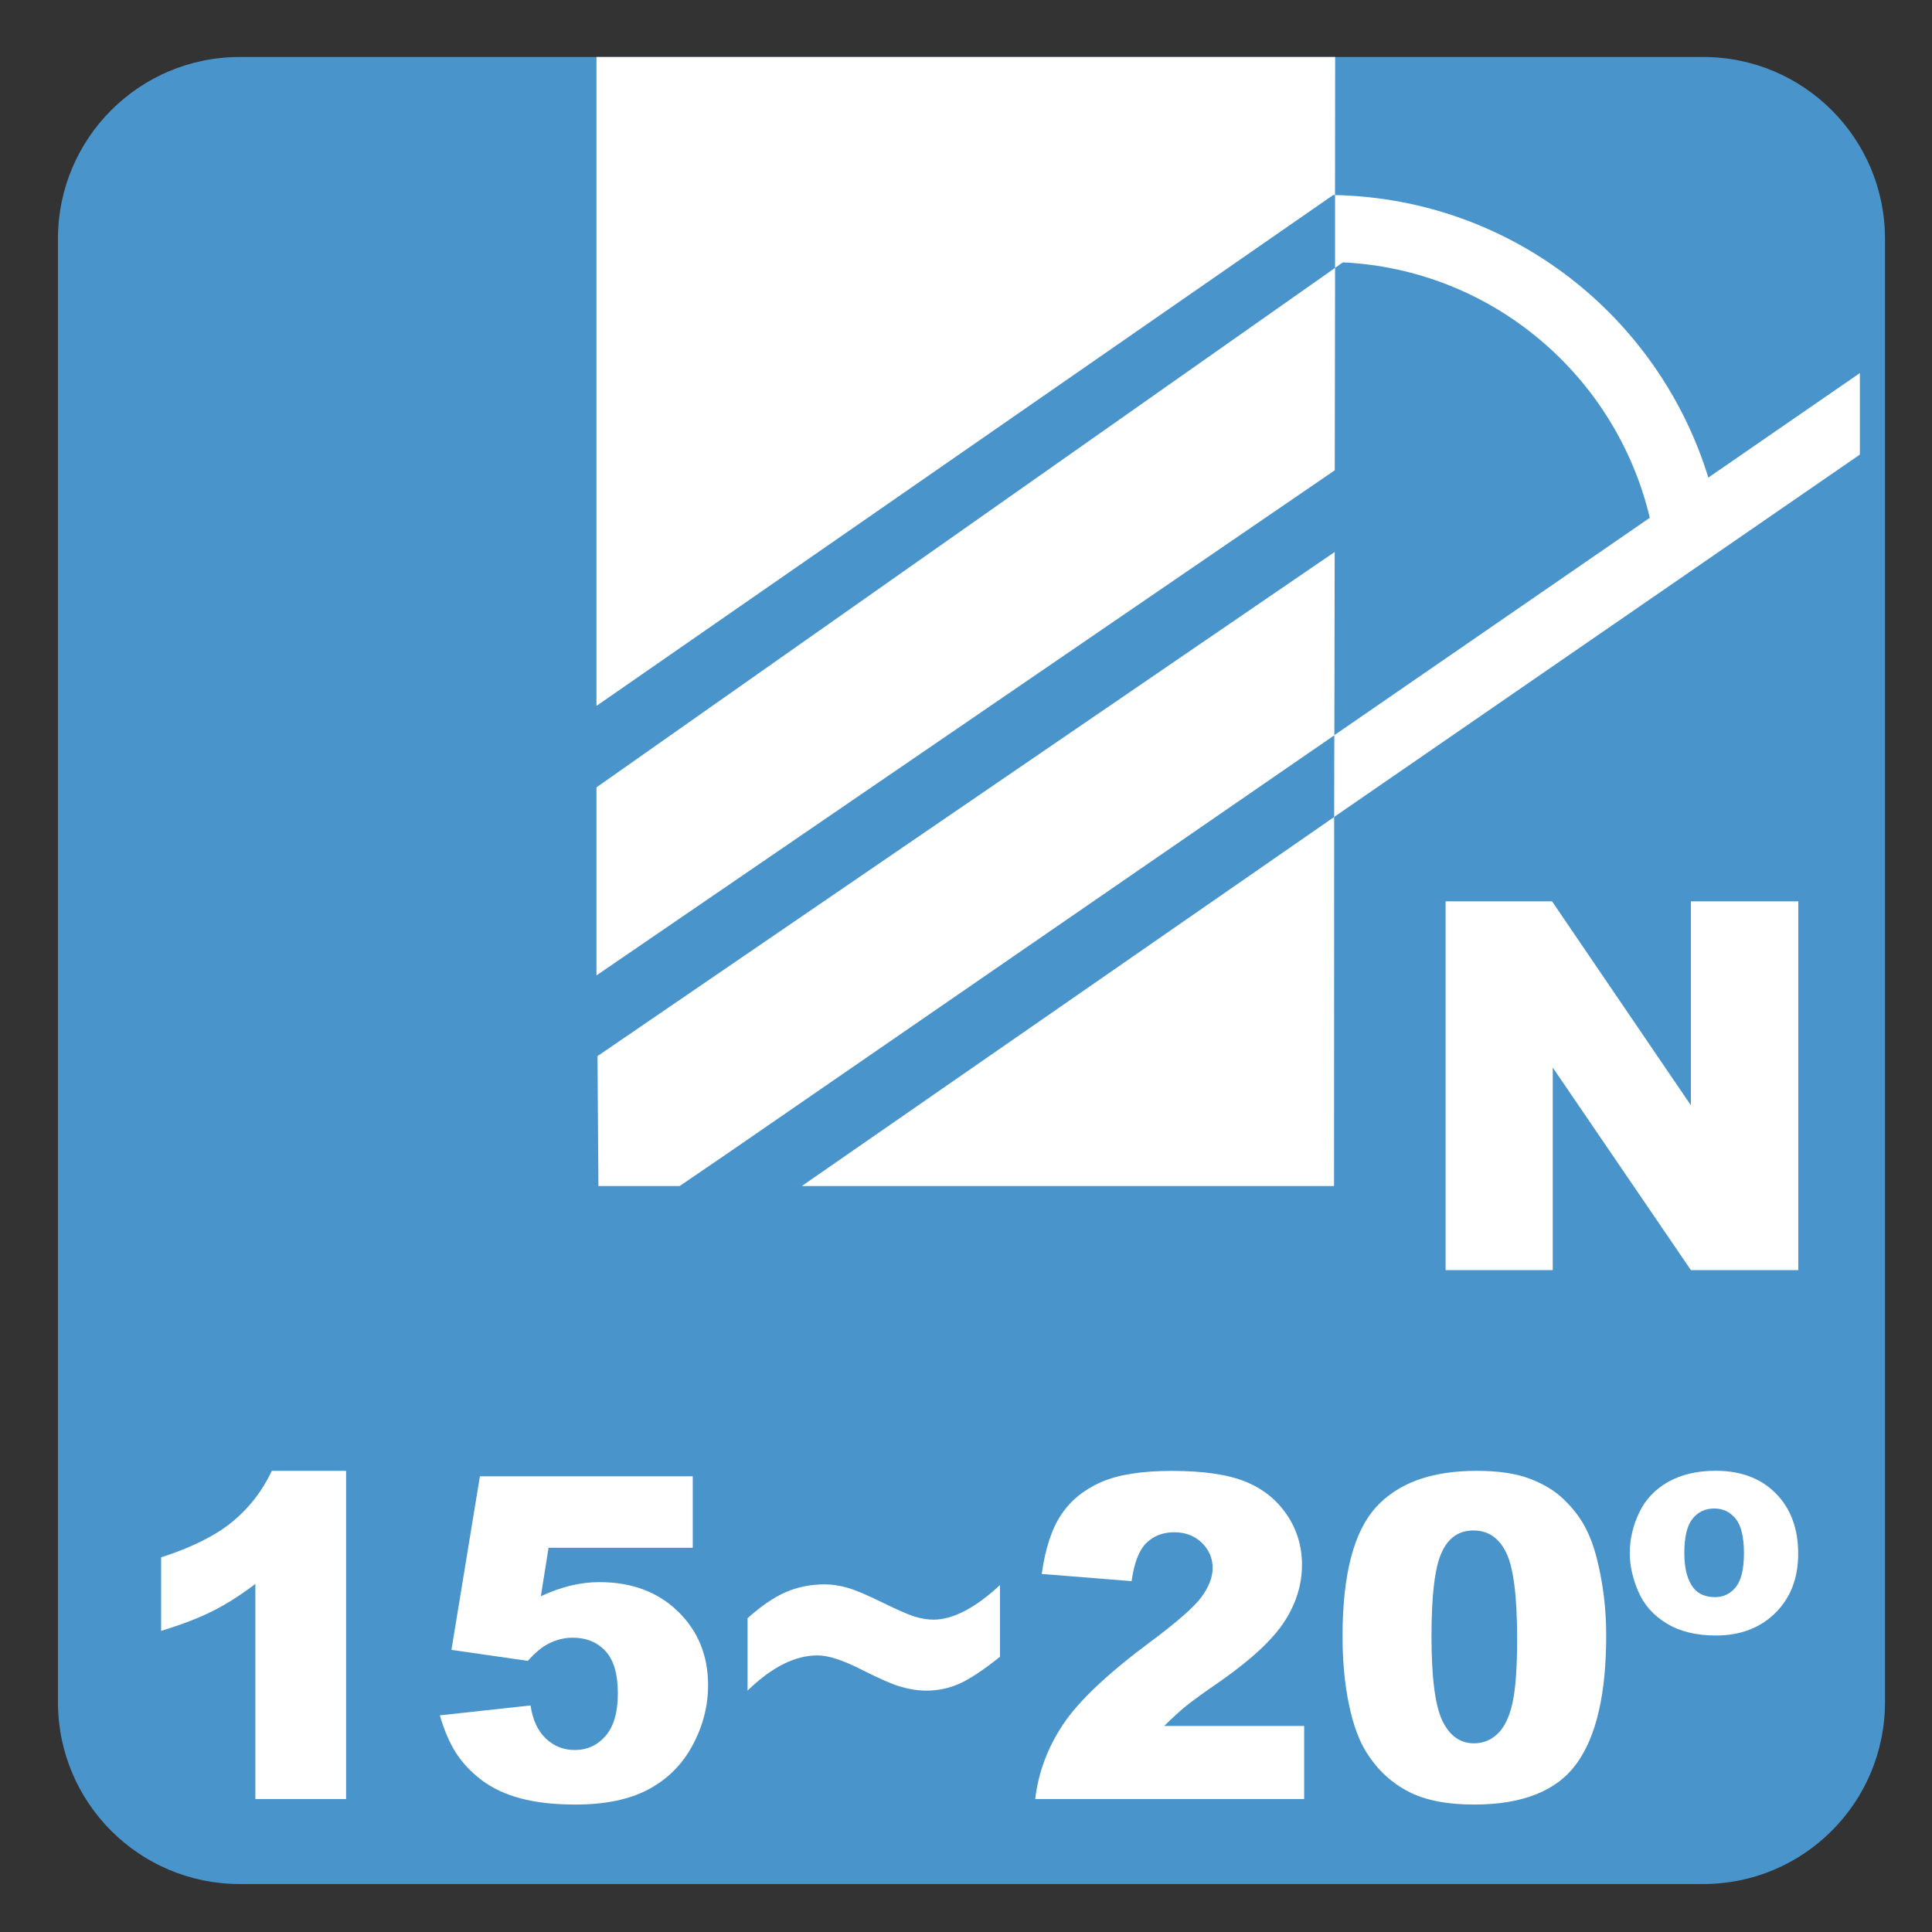 <?xml version="1.0" encoding="iso-8859-1"?>
<!-- Generator: Adobe Illustrator 27.4.1, SVG Export Plug-In . SVG Version: 6.00 Build 0)  -->
<svg version="1.1" id="Layer_1" xmlns="http://www.w3.org/2000/svg" xmlns:xlink="http://www.w3.org/1999/xlink" x="0px" y="0px"
	 viewBox="0 0 30 30" style="enable-background:new 0 0 30 30;" xml:space="preserve">
<rect x="0" y="0" width="30" height="30" fill="#333333" stroke="none"/>
<g id="_x31_0080000005_x5F_15-20_x5F_N.svg">
	<g>
		<g>
			<path style="fill:#FFFFFF;" d="M28.777,6.322V5.055l-2.353,1.623c-0.77-2.5-3.054-4.327-5.796-4.387v1.131l0.12-0.086
				c2.333,0.112,4.246,1.772,4.767,3.966l-4.899,3.376l-0.002,1.269L28.777,6.322z"/>
		</g>
		<g style="enable-background:new    ;">
		</g>
	</g>
	<g>
		<g>
			<path style="fill:#4A94CC;" d="M26.449,0.885H3.721C2.164,0.885,0.9,2.148,0.9,3.707v22.725c0,1.56,1.264,2.823,2.821,2.823
				h22.728c1.557,0,2.821-1.263,2.821-2.823V3.707C29.27,2.148,28.006,0.885,26.449,0.885"/>
			<path style="fill:#FFFFFF;" d="M11.216,17.965l9.504-6.548l0.005-2.846L9.278,16.399l0.014,2.018h1.261L11.216,17.965z
				 M9.262,0.885v10.076l11.442-7.934c0.008,0,0.017,0.002,0.026,0.002l0.002-2.144C20.732,0.885,9.262,0.885,9.262,0.885z
				 M28.88,7.059V5.793l-2.353,1.623c-0.77-2.5-3.054-4.327-5.796-4.387V4.16l0.12-0.086c2.333,0.112,4.246,1.772,4.767,3.966
				l-4.899,3.376l-0.002,1.269L28.88,7.059z M9.262,15.146l11.464-7.843l0.005-3.143L9.262,12.226V15.146z M12.45,18.417h8.265
				l0.002-5.731L12.45,18.417z"/>
		</g>
		<g style="enable-background:new    ;">
		</g>
	</g>
	<g style="enable-background:new    ;">
		<path style="fill:#FFFFFF;" d="M5.374,22.839v5.096H3.965v-3.34c-0.228,0.174-0.448,0.313-0.662,0.421
			c-0.213,0.107-0.48,0.21-0.801,0.308v-1.142c0.474-0.152,0.842-0.336,1.104-0.55c0.262-0.215,0.467-0.479,0.615-0.793H5.374z"/>
		<path style="fill:#FFFFFF;" d="M7.452,22.924h3.305v1.11H8.518l-0.12,0.752c0.155-0.072,0.308-0.127,0.46-0.164
			c0.151-0.036,0.301-0.055,0.449-0.055c0.501,0,0.908,0.152,1.22,0.455s0.468,0.685,0.468,1.145c0,0.324-0.08,0.635-0.241,0.934
			c-0.16,0.299-0.388,0.526-0.684,0.684c-0.295,0.157-0.672,0.236-1.133,0.236c-0.331,0-0.613-0.032-0.85-0.095
			c-0.235-0.062-0.436-0.156-0.602-0.28c-0.165-0.124-0.299-0.265-0.401-0.422S6.898,26.87,6.83,26.636l1.408-0.154
			c0.034,0.227,0.114,0.397,0.239,0.515s0.274,0.177,0.448,0.177c0.194,0,0.354-0.074,0.48-0.221
			c0.126-0.147,0.189-0.366,0.189-0.658c0-0.299-0.064-0.518-0.191-0.656s-0.297-0.209-0.509-0.209c-0.134,0-0.264,0.033-0.39,0.1
			c-0.093,0.048-0.196,0.135-0.308,0.26l-1.186-0.171L7.452,22.924z"/>
		<path style="fill:#FFFFFF;" d="M15.528,24.612v1.114c-0.263,0.21-0.475,0.35-0.636,0.421c-0.162,0.07-0.329,0.105-0.502,0.105
			c-0.132,0-0.265-0.02-0.398-0.059c-0.134-0.038-0.342-0.129-0.626-0.273c-0.283-0.143-0.507-0.215-0.671-0.215
			c-0.351,0-0.713,0.183-1.087,0.547v-1.125c0.212-0.189,0.41-0.325,0.595-0.405s0.386-0.12,0.605-0.12
			c0.112,0,0.229,0.018,0.352,0.053s0.304,0.112,0.542,0.229c0.238,0.117,0.408,0.19,0.508,0.221c0.1,0.029,0.195,0.045,0.284,0.045
			C14.798,25.149,15.143,24.97,15.528,24.612z"/>
		<path style="fill:#FFFFFF;" d="M20.252,27.935h-4.177c0.048-0.412,0.193-0.801,0.436-1.164c0.243-0.363,0.698-0.792,1.366-1.287
			c0.407-0.303,0.668-0.533,0.782-0.689c0.114-0.158,0.171-0.307,0.171-0.448c0-0.152-0.057-0.283-0.169-0.392
			c-0.113-0.108-0.255-0.162-0.426-0.162c-0.178,0-0.323,0.056-0.436,0.168c-0.113,0.111-0.188,0.309-0.228,0.591l-1.395-0.112
			c0.055-0.393,0.154-0.698,0.301-0.918c0.146-0.22,0.352-0.389,0.617-0.506s0.633-0.176,1.102-0.176
			c0.49,0,0.871,0.056,1.144,0.167s0.486,0.283,0.643,0.515s0.234,0.49,0.234,0.777c0,0.306-0.09,0.597-0.269,0.875
			s-0.504,0.583-0.976,0.916c-0.28,0.193-0.468,0.329-0.562,0.406c-0.095,0.078-0.205,0.18-0.333,0.305h2.174V27.935z"/>
		<path style="fill:#FFFFFF;" d="M20.847,25.409c0-0.953,0.172-1.619,0.515-2s0.865-0.57,1.567-0.57c0.337,0,0.613,0.041,0.83,0.124
			s0.393,0.191,0.529,0.325c0.137,0.133,0.245,0.273,0.323,0.42c0.079,0.147,0.142,0.318,0.19,0.515
			c0.093,0.374,0.14,0.764,0.14,1.169c0,0.909-0.153,1.574-0.462,1.996c-0.307,0.422-0.837,0.633-1.589,0.633
			c-0.422,0-0.763-0.067-1.022-0.202s-0.473-0.331-0.639-0.591c-0.121-0.186-0.215-0.438-0.282-0.758S20.847,25.796,20.847,25.409z
			 M22.228,25.412c0,0.638,0.057,1.074,0.169,1.308c0.113,0.233,0.276,0.35,0.491,0.35c0.141,0,0.264-0.049,0.367-0.148
			c0.104-0.099,0.18-0.256,0.229-0.47s0.074-0.548,0.074-1.001c0-0.666-0.057-1.113-0.17-1.342
			c-0.112-0.229-0.281-0.344-0.508-0.344c-0.229,0-0.396,0.117-0.498,0.351C22.278,24.349,22.228,24.781,22.228,25.412z"/>
		<path style="fill:#FFFFFF;" d="M25.307,24.116c0-0.216,0.05-0.426,0.147-0.63s0.249-0.363,0.454-0.478
			c0.205-0.113,0.449-0.17,0.732-0.17c0.392,0,0.703,0.117,0.935,0.352s0.347,0.547,0.347,0.937c0,0.376-0.117,0.682-0.352,0.916
			c-0.235,0.234-0.544,0.353-0.927,0.353c-0.303,0-0.558-0.062-0.763-0.187s-0.352-0.289-0.44-0.494S25.307,24.311,25.307,24.116z
			 M26.154,24.116c0,0.246,0.05,0.429,0.147,0.547c0.075,0.092,0.186,0.137,0.331,0.137c0.131,0,0.237-0.052,0.322-0.156
			c0.084-0.105,0.126-0.281,0.126-0.527c0-0.25-0.043-0.429-0.128-0.534c-0.086-0.106-0.197-0.159-0.334-0.159
			c-0.139,0-0.251,0.053-0.336,0.159C26.197,23.688,26.154,23.866,26.154,24.116z"/>
	</g>
	<g style="enable-background:new    ;">
		<path style="fill:#FFFFFF;" d="M22.447,13.996H24.1l2.156,3.167v-3.167h1.668v5.726h-1.668l-2.145-3.145v3.145h-1.664V13.996z"/>
	</g>
</g>
<g id="Layer_1_00000133499144868414652610000003813964092599235001_">
</g>
</svg>
